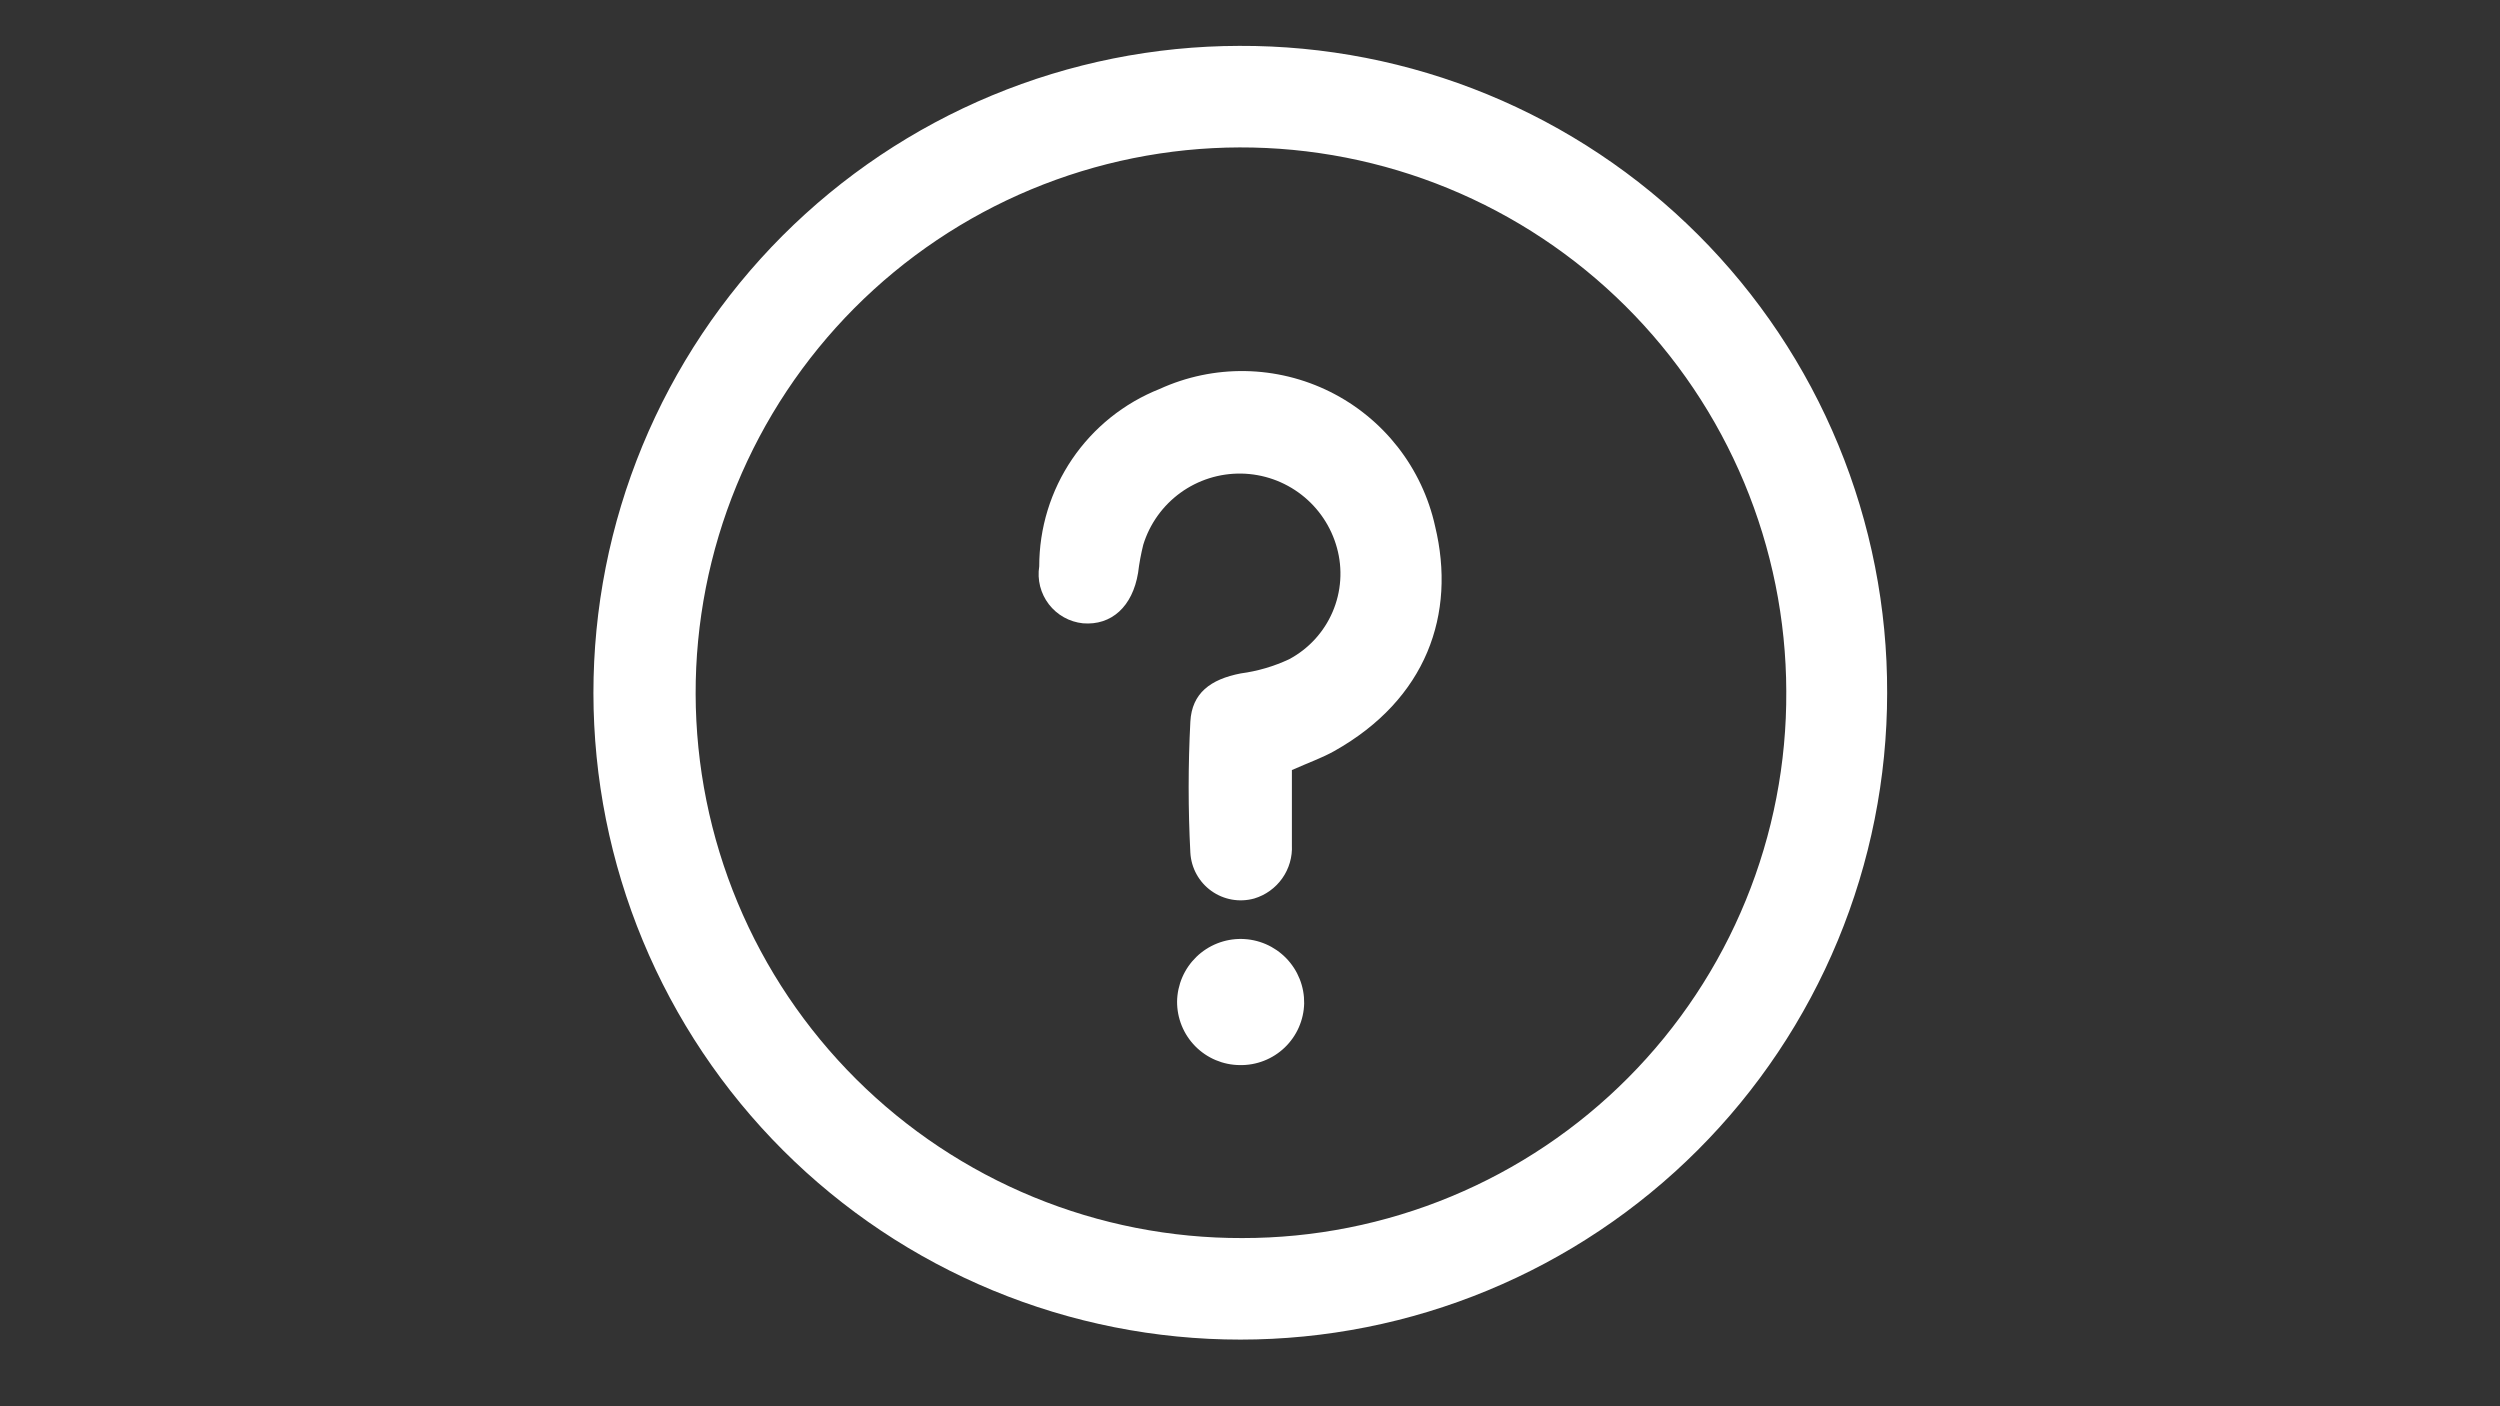 <svg xmlns="http://www.w3.org/2000/svg" xmlns:xlink="http://www.w3.org/1999/xlink" width="1920" zoomAndPan="magnify" viewBox="0 0 1440 810" height="1080" preserveAspectRatio="xMidYMid meet" version="1.0"><rect x="0" y="0" width="1440" height="810" fill="#333333" stroke="none"/><defs><clipPath id="6251516cac"><path d="M 341.426 26.426 L 1086.926 26.426 L 1086.926 771.926 L 341.426 771.926 Z M 341.426 26.426 " clip-rule="nonzero"/></clipPath></defs><g clip-path="url(#6251516cac)"><path fill="#ffffff" d="M 713.824 26.426 C 707.727 26.434 701.637 26.594 695.551 26.902 C 689.461 27.211 683.387 27.668 677.32 28.273 C 671.258 28.883 665.211 29.637 659.184 30.539 C 653.156 31.441 647.152 32.492 641.176 33.691 C 635.199 34.891 629.258 36.234 623.348 37.723 C 617.438 39.211 611.566 40.848 605.738 42.625 C 599.906 44.402 594.125 46.32 588.387 48.383 C 582.652 50.445 576.969 52.645 571.344 54.984 C 565.715 57.324 560.148 59.801 554.641 62.414 C 549.137 65.027 543.695 67.777 538.324 70.656 C 532.953 73.535 527.656 76.547 522.434 79.688 C 517.207 82.828 512.062 86.094 507 89.488 C 501.938 92.879 496.961 96.395 492.07 100.031 C 487.18 103.668 482.379 107.422 477.672 111.297 C 472.965 115.168 468.355 119.156 463.848 123.254 C 459.336 127.352 454.926 131.559 450.621 135.875 C 446.316 140.188 442.121 144.605 438.035 149.129 C 433.945 153.648 429.973 158.27 426.109 162.984 C 422.25 167.699 418.508 172.508 414.883 177.406 C 411.258 182.309 407.754 187.293 404.371 192.363 C 400.992 197.438 397.738 202.586 394.609 207.82 C 391.484 213.051 388.484 218.355 385.617 223.734 C 382.75 229.113 380.016 234.559 377.418 240.07 C 374.816 245.582 372.352 251.156 370.027 256.789 C 367.699 262.422 365.512 268.109 363.465 273.852 C 361.418 279.594 359.512 285.379 357.75 291.215 C 355.984 297.047 354.367 302.922 352.891 308.836 C 351.414 314.75 350.086 320.695 348.902 326.676 C 347.719 332.656 346.684 338.66 345.793 344.688 C 344.906 350.719 344.164 356.766 343.574 362.832 C 342.98 368.898 342.539 374.977 342.246 381.066 C 341.953 387.152 341.809 393.242 341.812 399.34 C 341.816 405.434 341.973 411.523 342.277 417.613 C 342.582 423.699 343.035 429.777 343.637 435.84 C 344.238 441.906 344.988 447.953 345.891 453.98 C 346.789 460.012 347.836 466.012 349.027 471.988 C 350.223 477.969 351.562 483.91 353.047 489.824 C 354.531 495.734 356.164 501.605 357.938 507.438 C 359.711 513.27 361.625 519.051 363.684 524.789 C 365.738 530.527 367.938 536.211 370.273 541.84 C 372.609 547.469 375.082 553.039 377.691 558.547 C 380.301 564.055 383.047 569.496 385.922 574.867 C 388.797 580.242 391.805 585.543 394.941 590.766 C 398.078 595.992 401.34 601.141 404.73 606.203 C 408.121 611.27 411.633 616.25 415.266 621.145 C 418.898 626.039 422.652 630.84 426.52 635.547 C 430.391 640.258 434.371 644.867 438.469 649.383 C 442.562 653.898 446.766 658.309 451.078 662.613 C 455.391 666.922 459.805 671.121 464.324 675.215 C 468.844 679.305 473.457 683.281 478.172 687.145 C 482.887 691.012 487.691 694.758 492.586 698.387 C 497.484 702.016 502.469 705.52 507.539 708.906 C 512.605 712.289 517.758 715.547 522.984 718.676 C 528.215 721.809 533.516 724.809 538.895 727.68 C 544.27 730.551 549.715 733.289 555.223 735.895 C 560.734 738.496 566.305 740.965 571.938 743.297 C 577.57 745.625 583.258 747.816 588.996 749.867 C 594.734 751.918 600.52 753.828 606.355 755.598 C 612.188 757.363 618.059 758.988 623.973 760.469 C 629.887 761.945 635.832 763.281 641.809 764.469 C 647.789 765.656 653.793 766.695 659.82 767.59 C 665.852 768.48 671.898 769.227 677.965 769.82 C 684.031 770.418 690.105 770.863 696.195 771.164 C 702.281 771.461 708.375 771.609 714.469 771.609 C 720.562 771.605 726.656 771.457 732.742 771.156 C 738.832 770.855 744.906 770.406 750.973 769.809 C 757.039 769.211 763.086 768.465 769.113 767.57 C 775.145 766.676 781.148 765.633 787.125 764.441 C 793.102 763.254 799.047 761.918 804.961 760.438 C 810.871 758.953 816.746 757.328 822.578 755.559 C 828.41 753.789 834.195 751.879 839.934 749.824 C 845.672 747.773 851.355 745.578 856.988 743.246 C 862.621 740.914 868.191 738.445 873.699 735.84 C 879.211 733.234 884.652 730.492 890.027 727.621 C 895.402 724.746 900.707 721.746 905.934 718.613 C 911.16 715.477 916.309 712.219 921.379 708.832 C 926.445 705.445 931.43 701.938 936.324 698.309 C 941.219 694.68 946.023 690.93 950.734 687.062 C 955.449 683.199 960.062 679.219 964.578 675.125 C 969.098 671.035 973.508 666.832 977.82 662.523 C 982.129 658.215 986.332 653.805 990.426 649.289 C 994.52 644.773 998.504 640.16 1002.371 635.449 C 1006.238 630.738 1009.988 625.934 1013.621 621.039 C 1017.25 616.145 1020.762 611.164 1024.148 606.098 C 1027.535 601.031 1030.797 595.883 1033.934 590.656 C 1037.066 585.43 1040.07 580.129 1042.945 574.754 C 1045.82 569.379 1048.562 563.938 1051.172 558.43 C 1053.777 552.922 1056.25 547.352 1058.586 541.719 C 1060.918 536.09 1063.113 530.406 1065.168 524.668 C 1067.223 518.93 1069.137 513.145 1070.91 507.312 C 1072.68 501.48 1074.309 495.609 1075.793 489.699 C 1077.277 483.785 1078.613 477.84 1079.805 471.863 C 1080.996 465.887 1082.039 459.883 1082.938 453.855 C 1083.836 447.828 1084.582 441.777 1085.184 435.715 C 1085.785 429.648 1086.234 423.57 1086.539 417.484 C 1086.84 411.398 1086.992 405.305 1086.996 399.211 C 1087.016 393.102 1086.883 386.992 1086.602 380.891 C 1086.32 374.785 1085.887 368.691 1085.305 362.609 C 1084.723 356.527 1083.988 350.465 1083.109 344.418 C 1082.227 338.371 1081.195 332.352 1080.016 326.355 C 1078.84 320.359 1077.512 314.398 1076.039 308.469 C 1074.566 302.535 1072.949 296.648 1071.184 290.797 C 1069.422 284.945 1067.516 279.145 1065.465 273.387 C 1063.418 267.629 1061.227 261.93 1058.895 256.281 C 1056.562 250.633 1054.094 245.047 1051.488 239.52 C 1048.883 233.992 1046.141 228.535 1043.266 223.141 C 1040.391 217.75 1037.383 212.434 1034.246 207.191 C 1031.105 201.949 1027.84 196.785 1024.449 191.703 C 1021.055 186.621 1017.539 181.629 1013.902 176.719 C 1010.262 171.812 1006.504 166.996 1002.629 162.273 C 998.75 157.551 994.762 152.926 990.656 148.398 C 986.551 143.871 982.336 139.449 978.016 135.133 C 973.691 130.812 969.266 126.605 964.734 122.504 C 960.203 118.402 955.574 114.418 950.848 110.547 C 946.121 106.676 941.301 102.922 936.391 99.289 C 931.477 95.656 926.48 92.145 921.395 88.758 C 916.309 85.367 911.145 82.109 905.898 78.977 C 900.652 75.844 895.332 72.844 889.938 69.973 C 884.543 67.102 879.082 64.367 873.551 61.766 C 868.023 59.164 862.434 56.703 856.781 54.379 C 851.133 52.051 845.426 49.867 839.668 47.824 C 833.91 45.781 828.105 43.879 822.254 42.121 C 816.402 40.367 810.508 38.754 804.578 37.285 C 798.645 35.82 792.684 34.5 786.684 33.328 C 780.688 32.156 774.668 31.133 768.621 30.258 C 762.574 29.379 756.508 28.656 750.426 28.078 C 744.34 27.504 738.25 27.078 732.145 26.801 C 726.039 26.523 719.934 26.398 713.824 26.426 Z M 715.566 713.125 C 710.426 713.137 705.289 713.023 700.152 712.785 C 695.02 712.543 689.895 712.18 684.777 711.688 C 679.66 711.195 674.559 710.582 669.473 709.84 C 664.387 709.098 659.32 708.23 654.277 707.242 C 649.23 706.25 644.215 705.137 639.227 703.898 C 634.238 702.664 629.281 701.305 624.359 699.824 C 619.434 698.344 614.551 696.746 609.707 695.027 C 604.863 693.305 600.066 691.469 595.312 689.512 C 590.559 687.559 585.855 685.488 581.203 683.301 C 576.551 681.117 571.953 678.816 567.414 676.406 C 562.875 673.992 558.398 671.473 553.984 668.84 C 549.566 666.207 545.219 663.469 540.938 660.625 C 536.656 657.781 532.449 654.832 528.312 651.781 C 524.176 648.727 520.117 645.578 516.133 642.324 C 512.152 639.074 508.254 635.727 504.438 632.285 C 500.617 628.844 496.887 625.309 493.242 621.684 C 489.602 618.059 486.047 614.344 482.586 610.547 C 479.125 606.746 475.758 602.863 472.488 598.898 C 469.215 594.934 466.043 590.891 462.973 586.77 C 459.898 582.648 456.93 578.453 454.062 574.188 C 451.195 569.918 448.438 565.586 445.781 561.184 C 443.129 556.781 440.586 552.316 438.152 547.789 C 435.715 543.262 433.395 538.676 431.184 534.035 C 428.977 529.395 426.879 524.703 424.902 519.957 C 422.922 515.215 421.059 510.426 419.316 505.59 C 417.574 500.754 415.949 495.879 414.445 490.965 C 412.938 486.047 411.555 481.098 410.293 476.117 C 409.031 471.133 407.895 466.121 406.879 461.082 C 405.863 456.043 404.969 450.984 404.203 445.902 C 403.438 440.82 402.793 435.719 402.277 430.605 C 401.762 425.492 401.367 420.367 401.105 415.234 C 400.84 410.102 400.699 404.965 400.688 399.824 C 400.672 394.684 400.785 389.547 401.023 384.41 C 401.262 379.277 401.629 374.152 402.121 369.035 C 402.609 363.918 403.227 358.816 403.969 353.73 C 404.707 348.645 405.574 343.578 406.562 338.535 C 407.555 333.488 408.664 328.473 409.902 323.484 C 411.137 318.492 412.496 313.539 413.977 308.613 C 415.453 303.691 417.055 298.809 418.773 293.965 C 420.492 289.121 422.328 284.32 424.285 279.566 C 426.238 274.812 428.309 270.109 430.496 265.457 C 432.68 260.805 434.98 256.207 437.391 251.668 C 439.801 247.129 442.324 242.652 444.953 238.234 C 447.586 233.82 450.324 229.473 453.168 225.191 C 456.012 220.91 458.961 216.699 462.012 212.562 C 465.062 208.426 468.215 204.367 471.465 200.387 C 474.715 196.402 478.062 192.504 481.504 188.684 C 484.945 184.867 488.48 181.137 492.105 177.492 C 495.73 173.848 499.441 170.297 503.242 166.832 C 507.039 163.371 510.922 160.004 514.887 156.734 C 518.852 153.461 522.895 150.289 527.016 147.219 C 531.137 144.145 535.332 141.176 539.598 138.309 C 543.863 135.441 548.199 132.68 552.598 130.023 C 557 127.371 561.465 124.824 565.992 122.391 C 570.52 119.957 575.102 117.633 579.746 115.422 C 584.387 113.215 589.078 111.117 593.82 109.141 C 598.566 107.16 603.355 105.297 608.191 103.555 C 613.023 101.809 617.898 100.184 622.816 98.68 C 627.73 97.172 632.68 95.789 637.66 94.527 C 642.645 93.266 647.656 92.125 652.695 91.109 C 657.734 90.094 662.793 89.203 667.875 88.434 C 672.961 87.664 678.059 87.023 683.172 86.504 C 688.285 85.988 693.41 85.598 698.543 85.332 C 703.676 85.066 708.812 84.926 713.953 84.91 C 719.094 84.898 724.23 85.008 729.367 85.25 C 734.5 85.488 739.625 85.852 744.742 86.34 C 749.859 86.832 754.961 87.445 760.047 88.188 C 765.137 88.926 770.199 89.793 775.246 90.781 C 780.289 91.77 785.305 92.883 790.297 94.121 C 795.285 95.355 800.242 96.711 805.164 98.191 C 810.086 99.668 814.969 101.27 819.816 102.988 C 824.66 104.707 829.457 106.543 834.211 108.496 C 838.969 110.449 843.672 112.52 848.324 114.707 C 852.977 116.891 857.57 119.188 862.113 121.602 C 866.652 124.012 871.129 126.531 875.547 129.16 C 879.961 131.793 884.312 134.531 888.594 137.375 C 892.875 140.219 897.082 143.168 901.223 146.219 C 905.359 149.27 909.418 152.418 913.398 155.668 C 917.383 158.918 921.281 162.266 925.102 165.707 C 928.918 169.148 932.648 172.68 936.293 176.305 C 939.938 179.93 943.492 183.641 946.953 187.441 C 950.418 191.242 953.785 195.121 957.055 199.086 C 960.328 203.051 963.5 207.094 966.574 211.215 C 969.648 215.336 972.617 219.527 975.484 223.793 C 978.352 228.059 981.113 232.395 983.77 236.797 C 986.422 241.199 988.969 245.66 991.402 250.188 C 993.84 254.715 996.16 259.301 998.371 263.941 C 1000.582 268.582 1002.68 273.273 1004.66 278.016 C 1006.637 282.758 1008.5 287.547 1010.246 292.383 C 1011.992 297.219 1013.617 302.094 1015.121 307.008 C 1016.629 311.922 1018.012 316.871 1019.273 321.855 C 1020.539 326.836 1021.676 331.848 1022.695 336.887 C 1023.711 341.926 1024.605 346.984 1025.371 352.07 C 1026.141 357.152 1026.785 362.25 1027.301 367.363 C 1027.82 372.477 1028.211 377.602 1028.477 382.734 C 1028.746 387.867 1028.887 393.004 1028.898 398.145 C 1028.93 403.293 1028.832 408.434 1028.609 413.574 C 1028.387 418.719 1028.035 423.848 1027.559 428.973 C 1027.082 434.098 1026.48 439.207 1025.754 444.301 C 1025.023 449.395 1024.172 454.469 1023.191 459.52 C 1022.215 464.574 1021.113 469.598 1019.887 474.594 C 1018.66 479.594 1017.312 484.559 1015.84 489.488 C 1014.371 494.422 1012.777 499.312 1011.066 504.164 C 1009.355 509.02 1007.523 513.824 1005.574 518.59 C 1003.625 523.352 1001.559 528.062 999.379 532.723 C 997.199 537.383 994.902 541.988 992.496 546.535 C 990.086 551.082 987.566 555.57 984.938 559.992 C 982.309 564.418 979.57 568.773 976.727 573.062 C 973.883 577.352 970.934 581.566 967.883 585.707 C 964.832 589.852 961.68 593.918 958.426 597.906 C 955.172 601.895 951.824 605.797 948.379 609.621 C 944.934 613.445 941.398 617.18 937.766 620.828 C 934.137 624.477 930.422 628.031 926.617 631.496 C 922.812 634.961 918.926 638.332 914.953 641.605 C 910.984 644.879 906.934 648.051 902.809 651.125 C 898.68 654.199 894.48 657.168 890.207 660.035 C 885.934 662.902 881.59 665.664 877.18 668.316 C 872.77 670.969 868.301 673.512 863.766 675.941 C 859.23 678.375 854.637 680.695 849.988 682.898 C 845.34 685.105 840.637 687.195 835.887 689.168 C 831.133 691.145 826.336 693 821.492 694.738 C 816.648 696.473 811.762 698.09 806.84 699.586 C 801.918 701.086 796.957 702.457 791.969 703.711 C 786.977 704.965 781.957 706.094 776.91 707.098 C 771.863 708.102 766.793 708.98 761.703 709.738 C 756.613 710.492 751.508 711.121 746.387 711.625 C 741.266 712.125 736.133 712.504 730.996 712.754 C 725.855 713.004 720.711 713.129 715.566 713.125 Z M 715.566 713.125 " fill-opacity="1" fill-rule="nonzero"/></g><path fill="#ffffff" d="M 744.129 443.559 C 744.129 458.566 744.129 472.605 744.129 486.84 C 744.211 488.527 744.156 490.211 743.957 491.891 C 743.758 493.57 743.422 495.223 742.949 496.848 C 742.477 498.469 741.875 500.043 741.141 501.566 C 740.406 503.09 739.551 504.543 738.574 505.926 C 737.598 507.305 736.516 508.598 735.324 509.797 C 734.133 510.996 732.852 512.094 731.48 513.078 C 730.105 514.066 728.664 514.934 727.145 515.684 C 725.629 516.43 724.059 517.047 722.441 517.535 C 721.398 517.824 720.344 518.055 719.277 518.227 C 718.207 518.398 717.133 518.512 716.055 518.562 C 714.973 518.617 713.891 518.609 712.812 518.539 C 711.734 518.473 710.66 518.344 709.594 518.156 C 708.531 517.969 707.48 517.719 706.441 517.414 C 705.402 517.109 704.387 516.746 703.387 516.328 C 702.391 515.906 701.422 515.434 700.477 514.906 C 699.531 514.379 698.621 513.801 697.742 513.172 C 696.859 512.539 696.02 511.863 695.215 511.141 C 694.41 510.418 693.648 509.652 692.93 508.844 C 692.211 508.035 691.543 507.188 690.918 506.305 C 690.293 505.418 689.723 504.504 689.199 503.555 C 688.676 502.609 688.211 501.633 687.797 500.633 C 687.387 499.637 687.027 498.613 686.73 497.574 C 686.43 496.535 686.191 495.484 686.012 494.418 C 685.828 493.352 685.707 492.277 685.645 491.195 C 684.34 466.02 684.34 440.848 685.645 415.672 C 686.52 399.309 697.168 391.27 714.695 387.883 C 724.371 386.586 733.633 383.875 742.484 379.75 C 743.871 379.008 745.227 378.211 746.551 377.359 C 747.871 376.504 749.156 375.594 750.398 374.633 C 751.645 373.672 752.848 372.656 754.008 371.594 C 755.164 370.527 756.277 369.418 757.344 368.262 C 758.41 367.102 759.426 365.902 760.387 364.656 C 761.352 363.414 762.262 362.133 763.117 360.809 C 763.973 359.488 764.77 358.137 765.512 356.746 C 766.254 355.359 766.934 353.941 767.555 352.496 C 768.18 351.051 768.738 349.582 769.234 348.09 C 769.73 346.594 770.164 345.086 770.535 343.555 C 770.906 342.023 771.211 340.48 771.449 338.926 C 771.688 337.371 771.859 335.809 771.969 334.238 C 772.074 332.668 772.117 331.098 772.09 329.523 C 772.066 327.949 771.973 326.383 771.816 324.816 C 771.656 323.25 771.434 321.695 771.145 320.148 C 770.852 318.602 770.5 317.07 770.078 315.551 C 769.668 314.047 769.199 312.562 768.668 311.098 C 768.137 309.629 767.547 308.188 766.902 306.77 C 766.254 305.352 765.551 303.961 764.793 302.598 C 764.035 301.238 763.223 299.906 762.355 298.609 C 761.488 297.312 760.574 296.055 759.605 294.832 C 758.641 293.609 757.625 292.426 756.562 291.285 C 755.5 290.145 754.395 289.047 753.242 287.996 C 752.094 286.941 750.902 285.938 749.668 284.984 C 748.438 284.027 747.172 283.121 745.867 282.266 C 744.562 281.414 743.227 280.613 741.855 279.867 C 740.488 279.121 739.09 278.43 737.668 277.797 C 736.242 277.16 734.793 276.586 733.324 276.066 C 731.852 275.551 730.363 275.094 728.855 274.695 C 727.348 274.297 725.828 273.961 724.293 273.688 C 722.758 273.41 721.215 273.199 719.664 273.047 C 718.113 272.895 716.555 272.809 714.996 272.781 C 713.438 272.758 711.883 272.793 710.324 272.895 C 708.77 272.992 707.219 273.156 705.676 273.379 C 704.133 273.602 702.602 273.891 701.082 274.238 C 699.562 274.586 698.059 274.992 696.574 275.461 C 695.086 275.93 693.621 276.457 692.176 277.047 C 690.73 277.633 689.312 278.277 687.918 278.977 C 686.527 279.68 685.164 280.434 683.832 281.246 C 682.5 282.055 681.203 282.918 679.941 283.832 C 678.68 284.746 677.457 285.711 676.27 286.727 C 675.086 287.738 673.945 288.801 672.844 289.906 C 671.746 291.012 670.691 292.156 669.684 293.348 C 668.68 294.539 667.723 295.766 666.812 297.035 C 665.906 298.301 665.051 299.605 664.246 300.941 C 663.441 302.277 662.695 303.645 662 305.039 C 661.309 306.438 660.672 307.859 660.094 309.305 C 659.516 310.754 658.996 312.223 658.535 313.711 C 657.195 319.07 656.195 324.496 655.531 329.98 C 652.336 349.344 640.234 360.383 623.773 359.027 C 622.812 358.926 621.859 358.781 620.914 358.582 C 619.969 358.387 619.035 358.145 618.117 357.852 C 617.195 357.559 616.293 357.223 615.406 356.84 C 614.52 356.457 613.656 356.027 612.812 355.559 C 611.969 355.086 611.152 354.574 610.363 354.02 C 609.57 353.465 608.812 352.871 608.082 352.242 C 607.352 351.609 606.656 350.941 605.992 350.238 C 605.332 349.535 604.707 348.801 604.117 348.035 C 603.531 347.27 602.984 346.477 602.477 345.652 C 601.969 344.832 601.504 343.988 601.086 343.117 C 600.664 342.25 600.289 341.359 599.957 340.453 C 599.629 339.547 599.344 338.625 599.105 337.688 C 598.871 336.754 598.684 335.805 598.543 334.852 C 598.402 333.895 598.309 332.938 598.266 331.973 C 598.223 331.008 598.23 330.043 598.285 329.078 C 598.34 328.113 598.445 327.156 598.598 326.203 C 598.598 323.469 598.695 320.742 598.898 318.016 C 599.102 315.289 599.402 312.578 599.809 309.875 C 600.211 307.172 600.715 304.488 601.32 301.824 C 601.926 299.156 602.629 296.52 603.43 293.906 C 604.23 291.293 605.129 288.715 606.125 286.172 C 607.117 283.625 608.207 281.121 609.387 278.656 C 610.57 276.191 611.84 273.773 613.203 271.406 C 614.562 269.035 616.012 266.723 617.547 264.461 C 619.082 262.199 620.699 260 622.395 257.859 C 624.094 255.719 625.871 253.645 627.727 251.637 C 629.578 249.629 631.504 247.691 633.504 245.828 C 635.5 243.965 637.566 242.176 639.699 240.469 C 641.828 238.758 644.023 237.129 646.277 235.582 C 648.527 234.035 650.836 232.578 653.199 231.203 C 655.562 229.828 657.973 228.547 660.43 227.352 C 662.887 226.156 665.387 225.059 667.926 224.051 C 669.852 223.168 671.801 222.344 673.773 221.57 C 675.742 220.797 677.734 220.082 679.746 219.422 C 681.758 218.762 683.785 218.156 685.828 217.609 C 687.875 217.059 689.934 216.57 692.004 216.137 C 694.078 215.703 696.16 215.328 698.254 215.008 C 700.348 214.691 702.445 214.434 704.555 214.234 C 706.66 214.031 708.773 213.891 710.891 213.809 C 713.004 213.727 715.121 213.703 717.238 213.738 C 719.355 213.773 721.469 213.867 723.578 214.02 C 725.691 214.176 727.797 214.387 729.895 214.656 C 731.996 214.926 734.086 215.258 736.168 215.645 C 738.25 216.031 740.316 216.477 742.375 216.977 C 744.43 217.48 746.473 218.039 748.496 218.656 C 750.523 219.27 752.531 219.941 754.52 220.672 C 756.504 221.398 758.473 222.18 760.418 223.02 C 762.359 223.855 764.281 224.746 766.176 225.691 C 768.07 226.637 769.938 227.633 771.777 228.68 C 773.613 229.73 775.422 230.828 777.203 231.977 C 778.98 233.129 780.723 234.324 782.434 235.57 C 784.145 236.816 785.82 238.113 787.461 239.453 C 789.098 240.793 790.699 242.176 792.262 243.605 C 793.824 245.035 795.344 246.504 796.824 248.02 C 798.305 249.531 799.742 251.086 801.137 252.68 C 802.527 254.273 803.875 255.906 805.18 257.574 C 806.48 259.242 807.734 260.949 808.945 262.688 C 810.152 264.426 811.309 266.195 812.418 268 C 813.527 269.805 814.586 271.637 815.59 273.5 C 816.598 275.363 817.551 277.25 818.453 279.168 C 819.355 281.082 820.203 283.02 820.996 284.984 C 821.789 286.945 822.527 288.93 823.207 290.934 C 823.891 292.938 824.52 294.961 825.09 297 C 825.66 299.039 826.172 301.09 826.625 303.156 C 838.828 353.605 821.785 402.695 768.531 432.617 C 761.848 436.391 753.715 439.297 744.129 443.559 Z M 744.129 443.559 " fill-opacity="1" fill-rule="nonzero"/><path fill="#ffffff" d="M 714.113 613.488 C 712.922 613.48 711.734 613.41 710.551 613.285 C 709.367 613.16 708.195 612.977 707.027 612.734 C 705.863 612.496 704.711 612.195 703.574 611.844 C 702.438 611.488 701.32 611.078 700.227 610.617 C 699.129 610.152 698.059 609.637 697.012 609.066 C 695.965 608.5 694.949 607.879 693.965 607.211 C 692.98 606.543 692.031 605.828 691.117 605.066 C 690.199 604.309 689.324 603.504 688.488 602.656 C 687.652 601.809 686.859 600.922 686.109 599.996 C 685.363 599.07 684.66 598.113 684.004 597.117 C 683.348 596.125 682.746 595.102 682.191 594.047 C 681.637 592.992 681.133 591.914 680.684 590.812 C 680.234 589.711 679.844 588.59 679.504 587.449 C 679.164 586.309 678.883 585.152 678.656 583.984 C 678.43 582.812 678.262 581.637 678.152 580.453 C 678.043 579.266 677.992 578.078 677.996 576.887 C 678.016 575.691 678.09 574.496 678.227 573.305 C 678.363 572.113 678.555 570.934 678.805 569.762 C 679.059 568.59 679.367 567.43 679.73 566.289 C 680.094 565.148 680.516 564.027 680.992 562.926 C 681.465 561.824 681.992 560.75 682.574 559.703 C 683.156 558.656 683.785 557.637 684.465 556.648 C 685.145 555.664 685.875 554.711 686.648 553.797 C 687.422 552.883 688.238 552.008 689.098 551.172 C 689.957 550.336 690.855 549.547 691.793 548.801 C 692.73 548.055 693.703 547.355 694.711 546.703 C 695.715 546.051 696.75 545.453 697.816 544.902 C 698.883 544.352 699.973 543.855 701.086 543.414 C 702.199 542.973 703.332 542.586 704.484 542.254 C 705.637 541.922 706.801 541.648 707.98 541.434 C 709.16 541.215 710.348 541.059 711.539 540.957 C 712.734 540.855 713.93 540.816 715.129 540.832 C 716.328 540.852 717.523 540.926 718.715 541.062 C 719.906 541.195 721.086 541.391 722.258 541.641 C 723.43 541.891 724.586 542.199 725.73 542.562 C 726.871 542.926 727.992 543.348 729.094 543.82 C 730.195 544.297 731.27 544.824 732.316 545.402 C 733.367 545.984 734.383 546.613 735.371 547.293 C 736.359 547.977 737.309 548.703 738.223 549.477 C 739.141 550.25 740.016 551.066 740.852 551.926 C 741.684 552.785 742.477 553.684 743.223 554.621 C 743.969 555.559 744.668 556.531 745.32 557.535 C 745.973 558.543 746.574 559.578 747.125 560.641 C 747.672 561.707 748.168 562.797 748.613 563.91 C 749.055 565.023 749.441 566.156 749.773 567.309 C 750.105 568.461 750.379 569.625 750.598 570.805 C 750.812 571.984 750.973 573.172 751.074 574.363 C 751.172 575.559 751.215 576.754 751.199 577.953 C 751.172 579.141 751.082 580.324 750.941 581.508 C 750.797 582.688 750.594 583.855 750.336 585.016 C 750.078 586.176 749.762 587.32 749.391 588.449 C 749.02 589.578 748.594 590.688 748.113 591.777 C 747.637 592.863 747.105 593.926 746.52 594.961 C 745.938 595.996 745.305 597 744.621 597.973 C 743.941 598.949 743.211 599.887 742.438 600.789 C 741.664 601.691 740.848 602.555 739.992 603.375 C 739.133 604.199 738.234 604.977 737.301 605.711 C 736.367 606.445 735.398 607.133 734.398 607.773 C 733.395 608.414 732.363 609 731.305 609.539 C 730.246 610.078 729.16 610.566 728.055 610.996 C 726.949 611.43 725.82 611.809 724.68 612.129 C 723.535 612.453 722.375 612.719 721.207 612.93 C 720.035 613.137 718.859 613.289 717.672 613.383 C 716.488 613.477 715.301 613.512 714.113 613.488 Z M 714.113 613.488 " fill-opacity="1" fill-rule="nonzero"/></svg>
